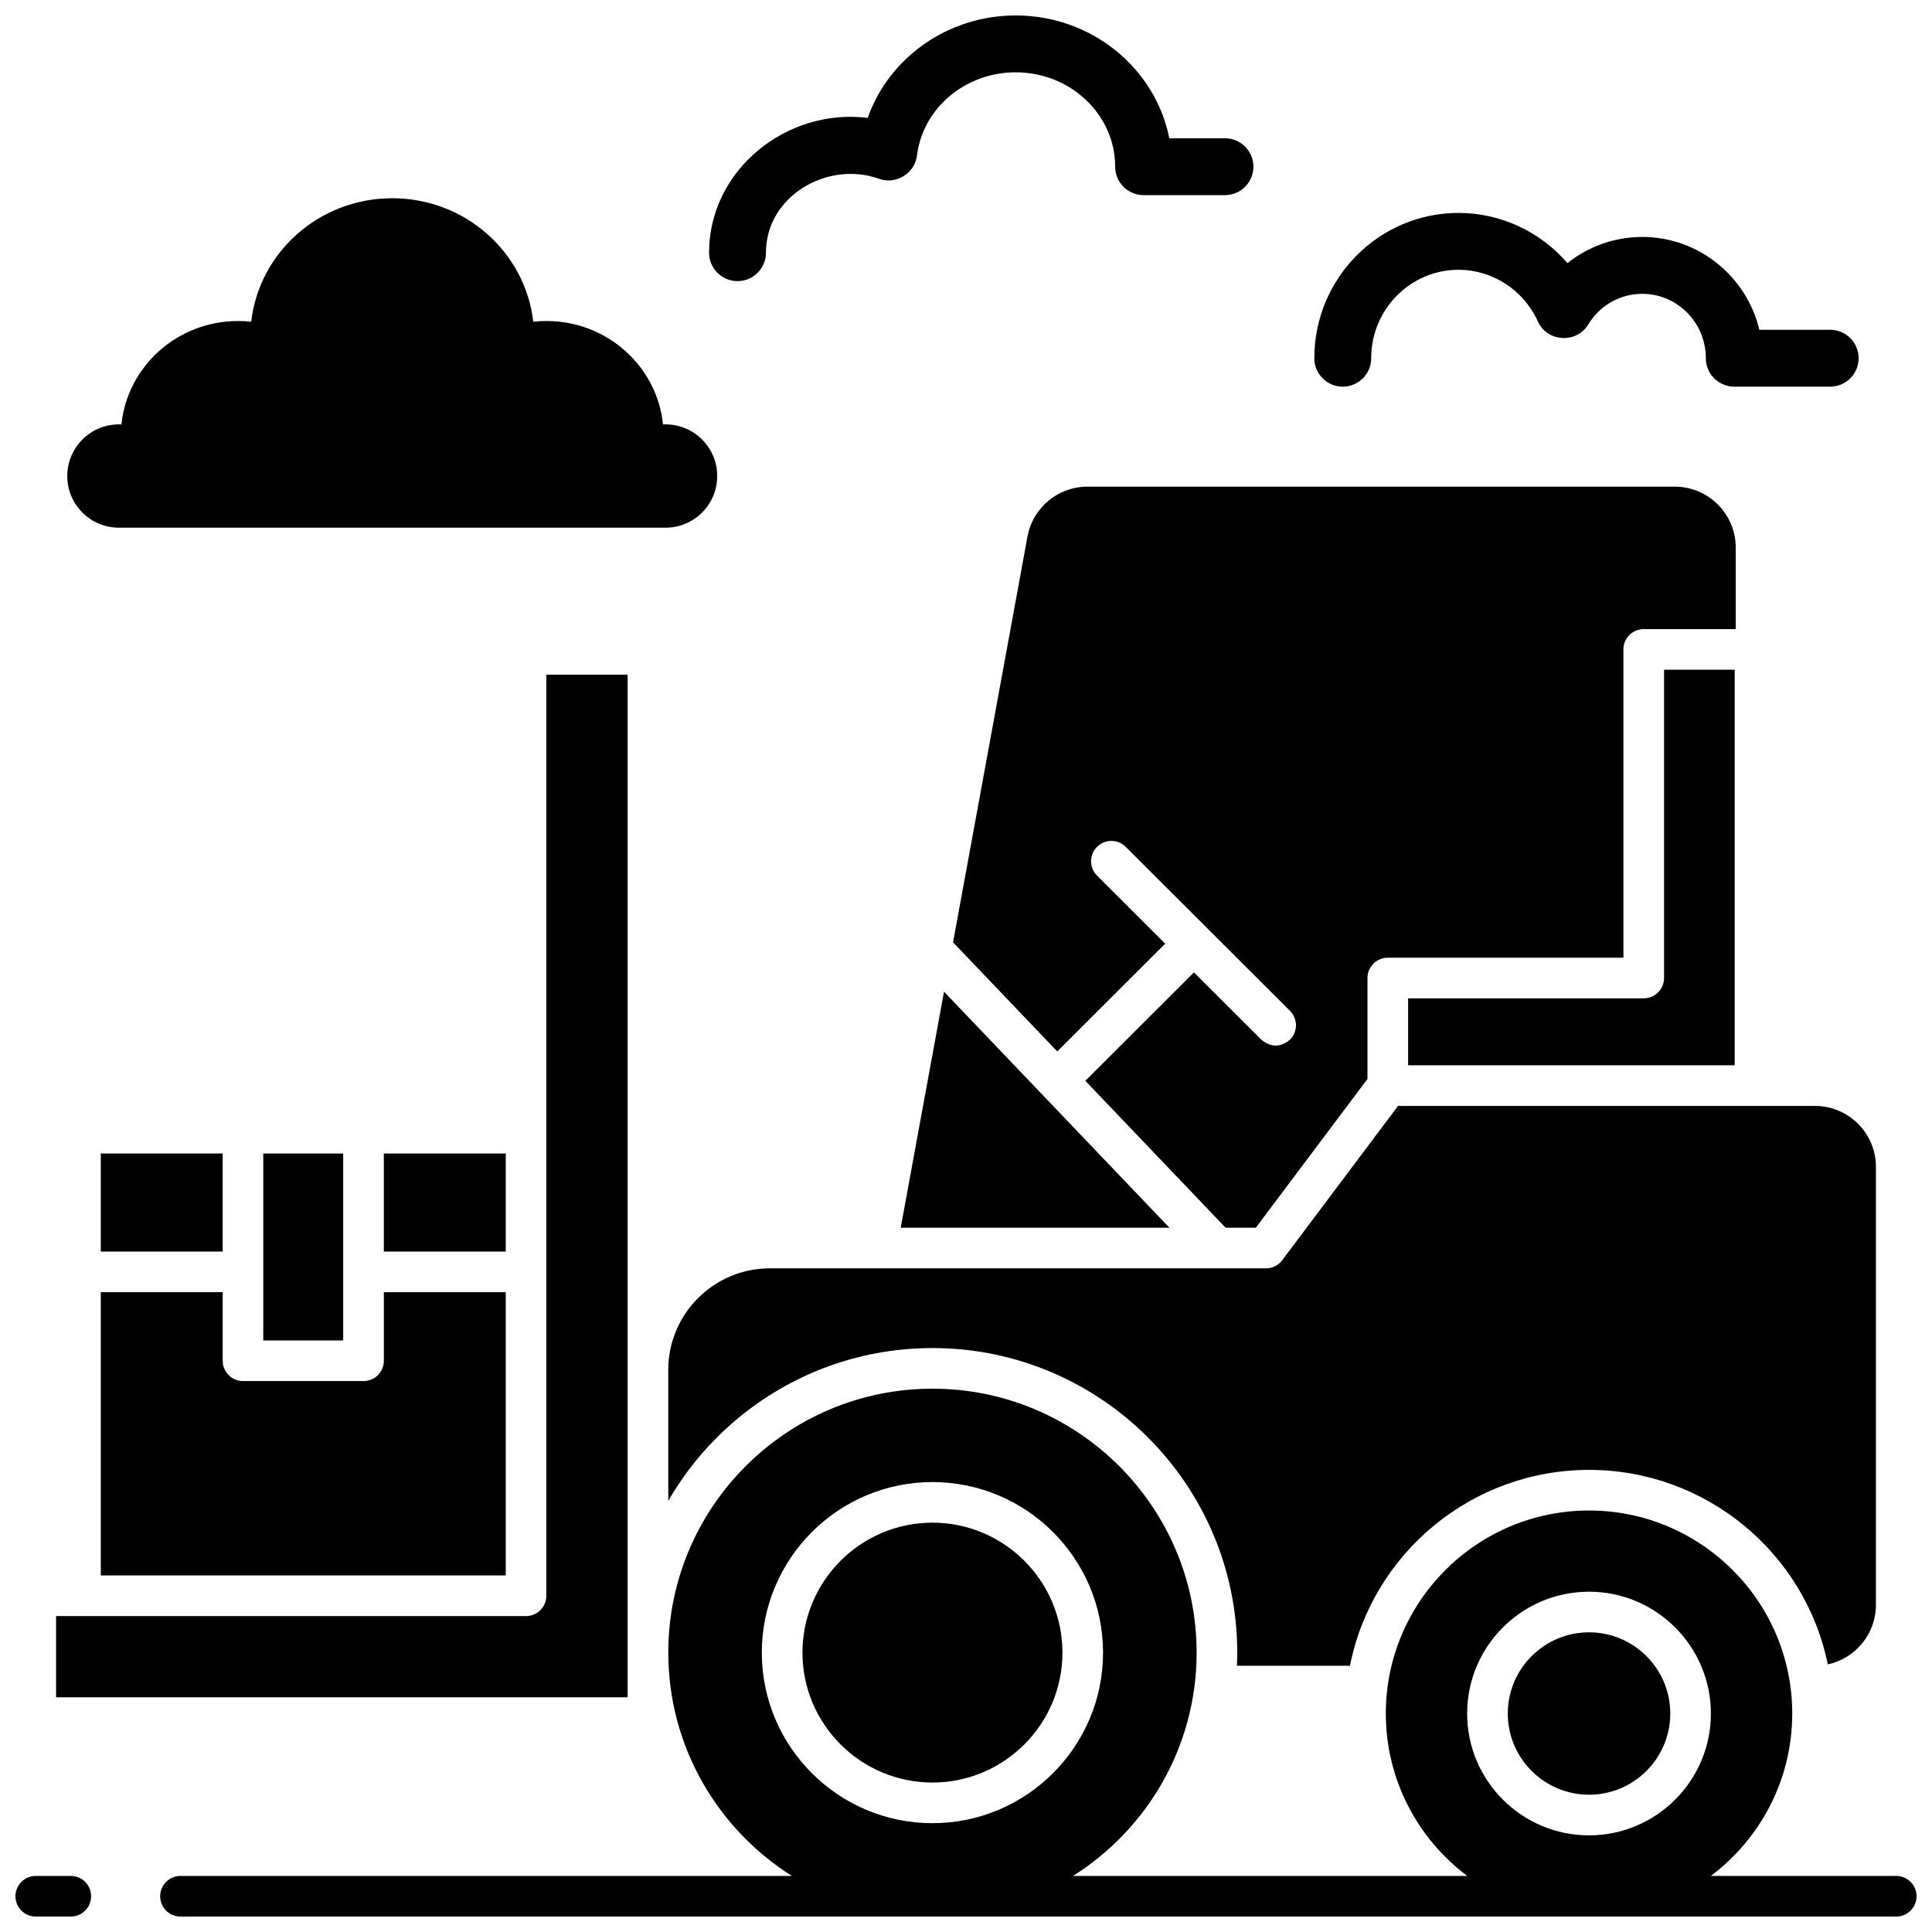 <?xml version="1.0" encoding="UTF-8"?>
<!-- Uploaded to: SVG Repo, www.svgrepo.com, Generator: SVG Repo Mixer Tools -->
<svg width="800px" height="800px" version="1.1" viewBox="144 144 512 512" xmlns="http://www.w3.org/2000/svg">
 <defs>
  <clipPath id="c">
   <path d="m186 512h465.9v139.9h-465.9z"/>
  </clipPath>
  <clipPath id="b">
   <path d="m148.09 641h20.906v10.902h-20.906z"/>
  </clipPath>
  <clipPath id="a">
   <path d="m331 148.09h146v70.906h-146z"/>
  </clipPath>
 </defs>
 <path d="m501.75 585.44c5.945-29.906 32.383-51.906 63.355-51.906 30.852 0 57.199 21.82 63.281 51.543 7.277-1.566 12.75-8.047 12.75-15.777l0.004-116.08c0-8.898-7.25-16.141-16.156-16.141h-110.49l-30.695 40.891c-1.016 1.355-2.613 2.152-4.305 2.152h-131.47c-14.848 0-26.926 12.066-26.926 26.898v34.711c13.969-24.176 40.117-40.484 70.008-40.484 44.539 0 80.773 36.207 80.773 80.711 0 1.141-0.027 2.301-0.082 3.481l29.949 0.004z"/>
 <path d="m579.61 408.57h-62.445v17.746h86.551v-104.83h-18.723v81.699c0 2.973-2.41 5.383-5.383 5.383z"/>
 <path d="m603.99 289.12c0-8.902-7.242-16.148-16.148-16.148h-155.67c-7.797 0-14.477 5.566-15.883 13.234l-19.719 107.52 27.617 28.918 28.602-28.559-18.07-18.043c-2.102-2.102-2.106-5.508-0.004-7.613 2.102-2.106 5.508-2.106 7.613-0.004l43.539 43.473c2.102 2.102 2.106 5.508 0.004 7.613-2.535 2.106-5.074 2.106-7.613 0.004l-17.852-17.824-28.781 28.738 37.172 38.926h8.008l29.59-39.418v-26.754c0-2.973 2.41-5.383 5.383-5.383h62.445v-81.699c0-2.973 2.41-5.383 5.383-5.383h24.383z"/>
 <path d="m382.7 469.36h71.207l-59.734-62.555z"/>
 <path d="m310.33 322.81h-21.547v244.09c0 2.973-2.41 5.383-5.383 5.383h-124.54v21.516h151.47z"/>
 <path d="m213.77 449.69h21.18v49.543h-21.18z"/>
 <path d="m170.71 561.51h107.32v-75.07h-32.305v18.172c0 2.973-2.41 5.383-5.383 5.383h-31.941c-2.973 0-5.383-2.41-5.383-5.383v-18.172h-32.305z"/>
 <path d="m170.71 449.69h32.305v25.988h-32.305z"/>
 <path d="m245.72 449.69h32.305v25.988h-32.305z"/>
 <path d="m565.11 619.62c11.871 0 21.531-9.652 21.531-21.52 0-11.867-9.66-21.52-21.531-21.52-11.871 0-21.531 9.652-21.531 21.52 0 11.863 9.66 21.52 21.531 21.52z"/>
 <path d="m391.11 616.39c18.996 0 34.449-15.445 34.449-34.434 0-18.984-15.453-34.434-34.449-34.434-18.996 0-34.449 15.445-34.449 34.434s15.453 34.434 34.449 34.434z"/>
 <g clip-path="url(#c)">
  <path d="m646.52 641.14h-49.133c13.09-9.824 21.574-25.457 21.574-43.035 0-29.668-24.156-53.805-53.852-53.805s-53.852 24.137-53.852 53.805c0 17.578 8.484 33.211 21.574 43.035h-104.47c19.66-12.398 32.758-34.281 32.758-59.18 0-38.566-31.406-69.945-70.008-69.945s-70.008 31.375-70.008 69.945c0 24.898 13.098 46.781 32.758 59.18h-162.03c-2.973 0-5.383 2.41-5.383 5.383 0 2.973 2.41 5.383 5.383 5.383h454.69c2.973 0 5.383-2.41 5.383-5.383 0-2.973-2.41-5.383-5.383-5.383zm-81.414-75.32c17.809 0 32.297 14.484 32.297 32.285 0 17.801-14.488 32.285-32.297 32.285-17.809 0-32.297-14.48-32.297-32.285 0-17.805 14.488-32.285 32.297-32.285zm-174-29.055c24.93 0 45.215 20.273 45.215 45.199 0 24.922-20.281 45.199-45.215 45.199-24.93 0-45.215-20.273-45.215-45.199 0-24.926 20.285-45.199 45.215-45.199z"/>
 </g>
 <g clip-path="url(#b)">
  <path d="m162.76 641.14h-9.285c-2.973 0-5.383 2.41-5.383 5.383 0 2.973 2.41 5.383 5.383 5.383h9.285c2.973 0 5.383-2.41 5.383-5.383 0-2.973-2.41-5.383-5.383-5.383z"/>
 </g>
 <path d="m175.51 283.84h144.87c7.559 0 13.688-6.129 13.688-13.688 0-7.559-6.129-13.688-13.688-13.688h-0.676c-1.57-15.383-14.812-27.395-30.918-27.395-1.172 0-2.328 0.07-3.465 0.191-2.109-18.406-18.031-32.723-37.375-32.723s-35.27 14.316-37.375 32.727c-1.137-0.125-2.293-0.191-3.465-0.191-16.105 0-29.348 12.012-30.918 27.395h-0.676c-7.559 0-13.688 6.129-13.688 13.688s6.125 13.684 13.688 13.684z"/>
 <path d="m499.84 246.47c4.16 0 7.535-3.375 7.535-7.535 0-12.922 10.379-23.438 23.137-23.438 9.031 0 17.297 5.387 21.055 13.719 2.449 5.434 10.23 5.906 13.316 0.805 3.09-5.106 8.457-8.152 14.352-8.152 9.277 0 16.828 7.652 16.828 17.062 0 4.16 3.375 7.535 7.535 7.535h25.422c4.16 0 7.535-3.375 7.535-7.535s-3.375-7.535-7.535-7.535h-18.773c-3.375-14.094-16-24.598-31.012-24.598-7.371 0-14.297 2.488-19.84 6.941-7.152-8.309-17.652-13.312-28.883-13.312-21.07 0-38.207 17.273-38.207 38.508 0 4.16 3.375 7.535 7.535 7.535z"/>
 <g clip-path="url(#a)">
  <path d="m339.45 218.5c4.16 0 7.535-3.375 7.535-7.535 0-15.105 16.449-24.461 29.988-19.578 4.481 1.613 9.449-1.434 10.031-6.16 1.559-12.578 12.809-22.062 26.168-22.062 14.535 0 26.363 11.219 26.363 25.016 0 4.16 3.375 7.535 7.535 7.535h21.559c4.16 0 7.535-3.375 7.535-7.535 0-4.16-3.375-7.535-7.535-7.535h-14.758c-3.652-18.516-20.512-32.551-40.699-32.551-18.02 0-33.625 11.219-39.223 27.156-21.363-2.703-42.039 13.707-42.039 35.711 0.004 4.164 3.375 7.539 7.539 7.539z"/>
 </g>
</svg>